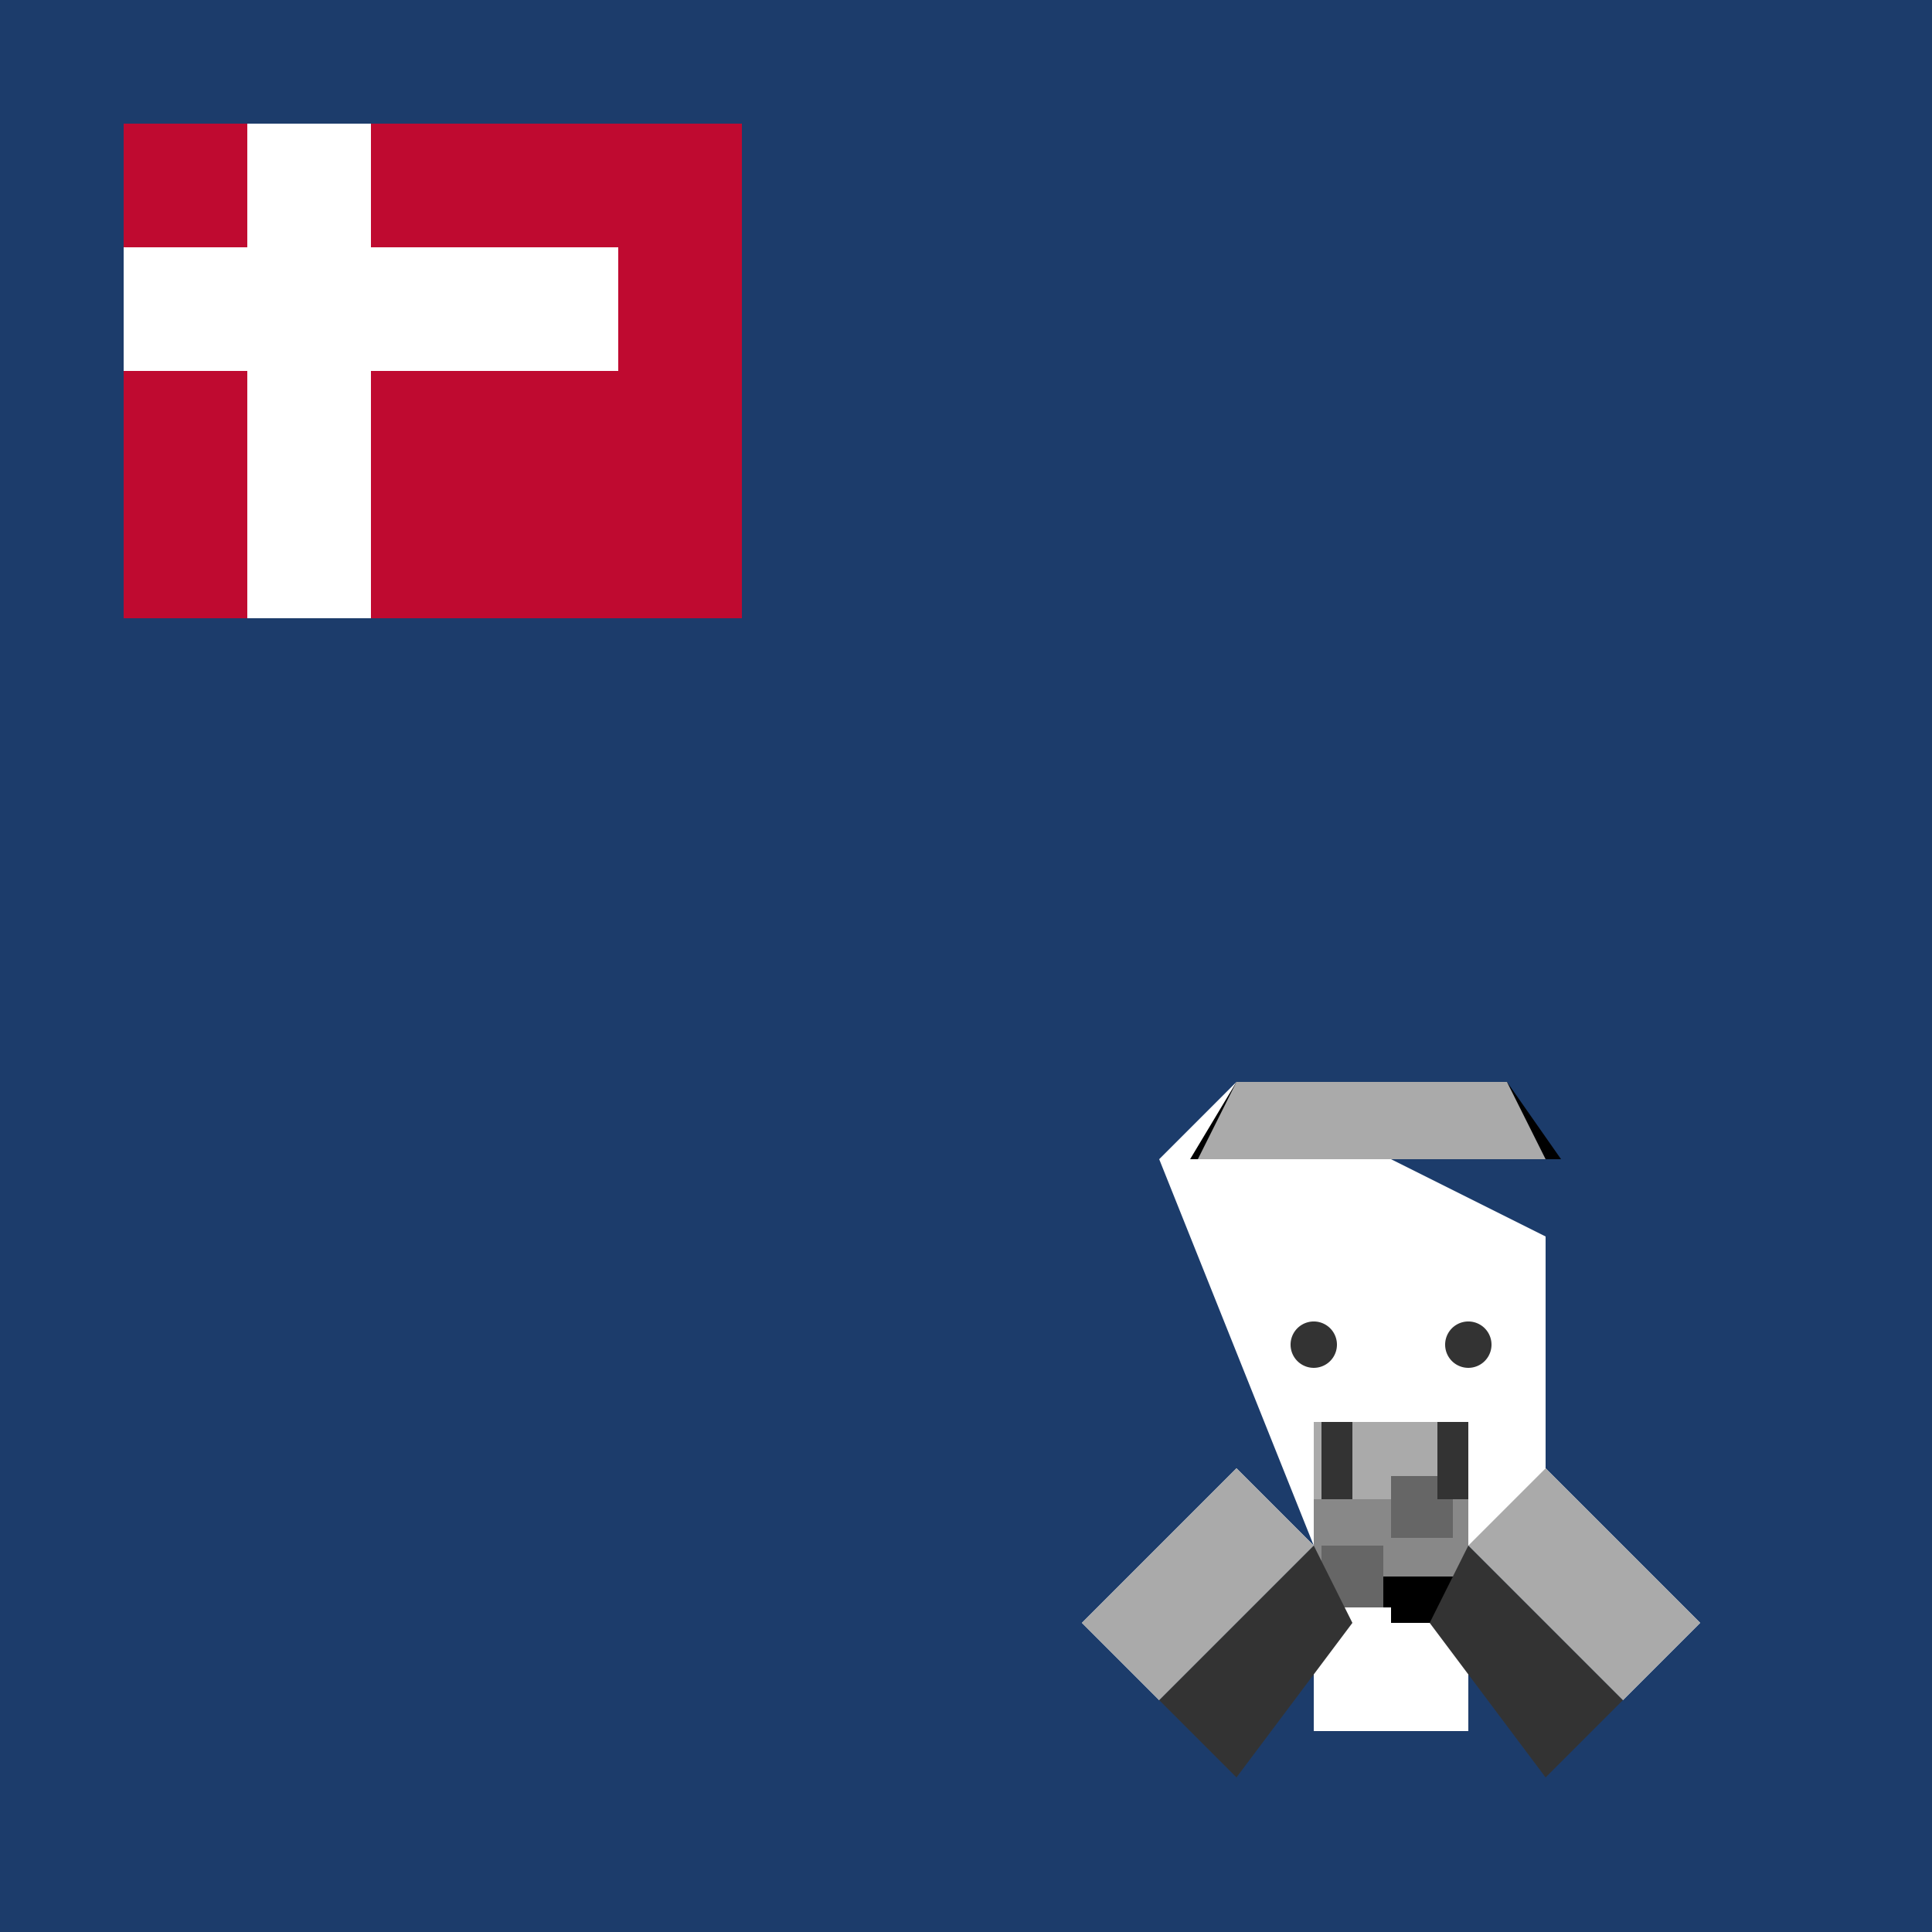 <!--

Generated by DrawGPT.
Free, open source, AI generated images in SVG, PNG, and HTML Canvas format.
https://drawgpt.ai

Created: 2023-09-26T04:20:46.080Z
Link: https://drawgpt.ai/prompt/22867/

-->
<svg xmlns="http://www.w3.org/2000/svg" xmlns:xlink="http://www.w3.org/1999/xlink" width="500" height="500"><defs/><g><rect fill="#1c3c6b" stroke="none" x="0" y="0" width="512" height="512"/><rect fill="#bf0a30" stroke="none" x="32" y="32" width="160" height="128"/><rect fill="#fff" stroke="none" x="64" y="32" width="32" height="128"/><rect fill="#fff" stroke="none" x="32" y="64" width="128" height="32"/><path fill="#fff" stroke="none" paint-order="stroke fill markers" d=" M 400 400 L 340 400 L 300 300 L 320 280 L 400 320 Z"/><path fill="#000" stroke="none" paint-order="stroke fill markers" d=" M 404 300 L 390 280 L 320 280 L 308 300 Z"/><path fill="#fff" stroke="none" paint-order="stroke fill markers" d=" M 380 348 A 20 20 0 1 1 380 347.98"/><rect fill="#fff" stroke="none" x="340" y="368" width="40" height="80"/><path fill="#fff" stroke="none" paint-order="stroke fill markers" d=" M 340 400 L 300 440 L 280 420 L 320 380 Z"/><path fill="#fff" stroke="none" paint-order="stroke fill markers" d=" M 380 400 L 420 440 L 440 420 L 400 380 Z"/><rect fill="#000" stroke="none" x="360" y="380" width="16" height="40"/><rect fill="#000" stroke="none" x="340" y="400" width="40" height="16"/><rect fill="#999" stroke="none" x="362" y="382" width="12" height="8"/><rect fill="#999" stroke="none" x="362" y="390" width="12" height="8"/><rect fill="#999" stroke="none" x="340" y="402" width="8" height="12"/><rect fill="#999" stroke="none" x="348" y="402" width="8" height="12"/><rect fill="#aaa" stroke="none" x="340" y="368" width="40" height="20"/><rect fill="#888" stroke="none" x="340" y="388" width="40" height="20"/><path fill="#aaa" stroke="none" paint-order="stroke fill markers" d=" M 400 300 L 390 280 L 320 280 L 310 300 Z"/><path fill="#aaa" stroke="none" paint-order="stroke fill markers" d=" M 340 400 L 300 440 L 280 420 L 320 380 Z"/><path fill="#aaa" stroke="none" paint-order="stroke fill markers" d=" M 380 400 L 420 440 L 440 420 L 400 380 Z"/><rect fill="#666" stroke="none" x="360" y="382" width="16" height="8"/><rect fill="#666" stroke="none" x="360" y="390" width="16" height="8"/><rect fill="#666" stroke="none" x="342" y="400" width="8" height="16"/><rect fill="#666" stroke="none" x="350" y="400" width="8" height="16"/><path fill="#333" stroke="none" paint-order="stroke fill markers" d=" M 346 348 A 6 6 0 1 1 346 347.994"/><path fill="#333" stroke="none" paint-order="stroke fill markers" d=" M 386 348 A 6 6 0 1 1 386 347.994"/><rect fill="#333" stroke="none" x="342" y="368" width="8" height="20"/><rect fill="#333" stroke="none" x="372" y="368" width="8" height="20"/><path fill="#333" stroke="none" paint-order="stroke fill markers" d=" M 340 400 L 300 440 L 320 460 L 350 420 Z"/><path fill="#333" stroke="none" paint-order="stroke fill markers" d=" M 380 400 L 420 440 L 400 460 L 370 420 Z"/></g></svg>